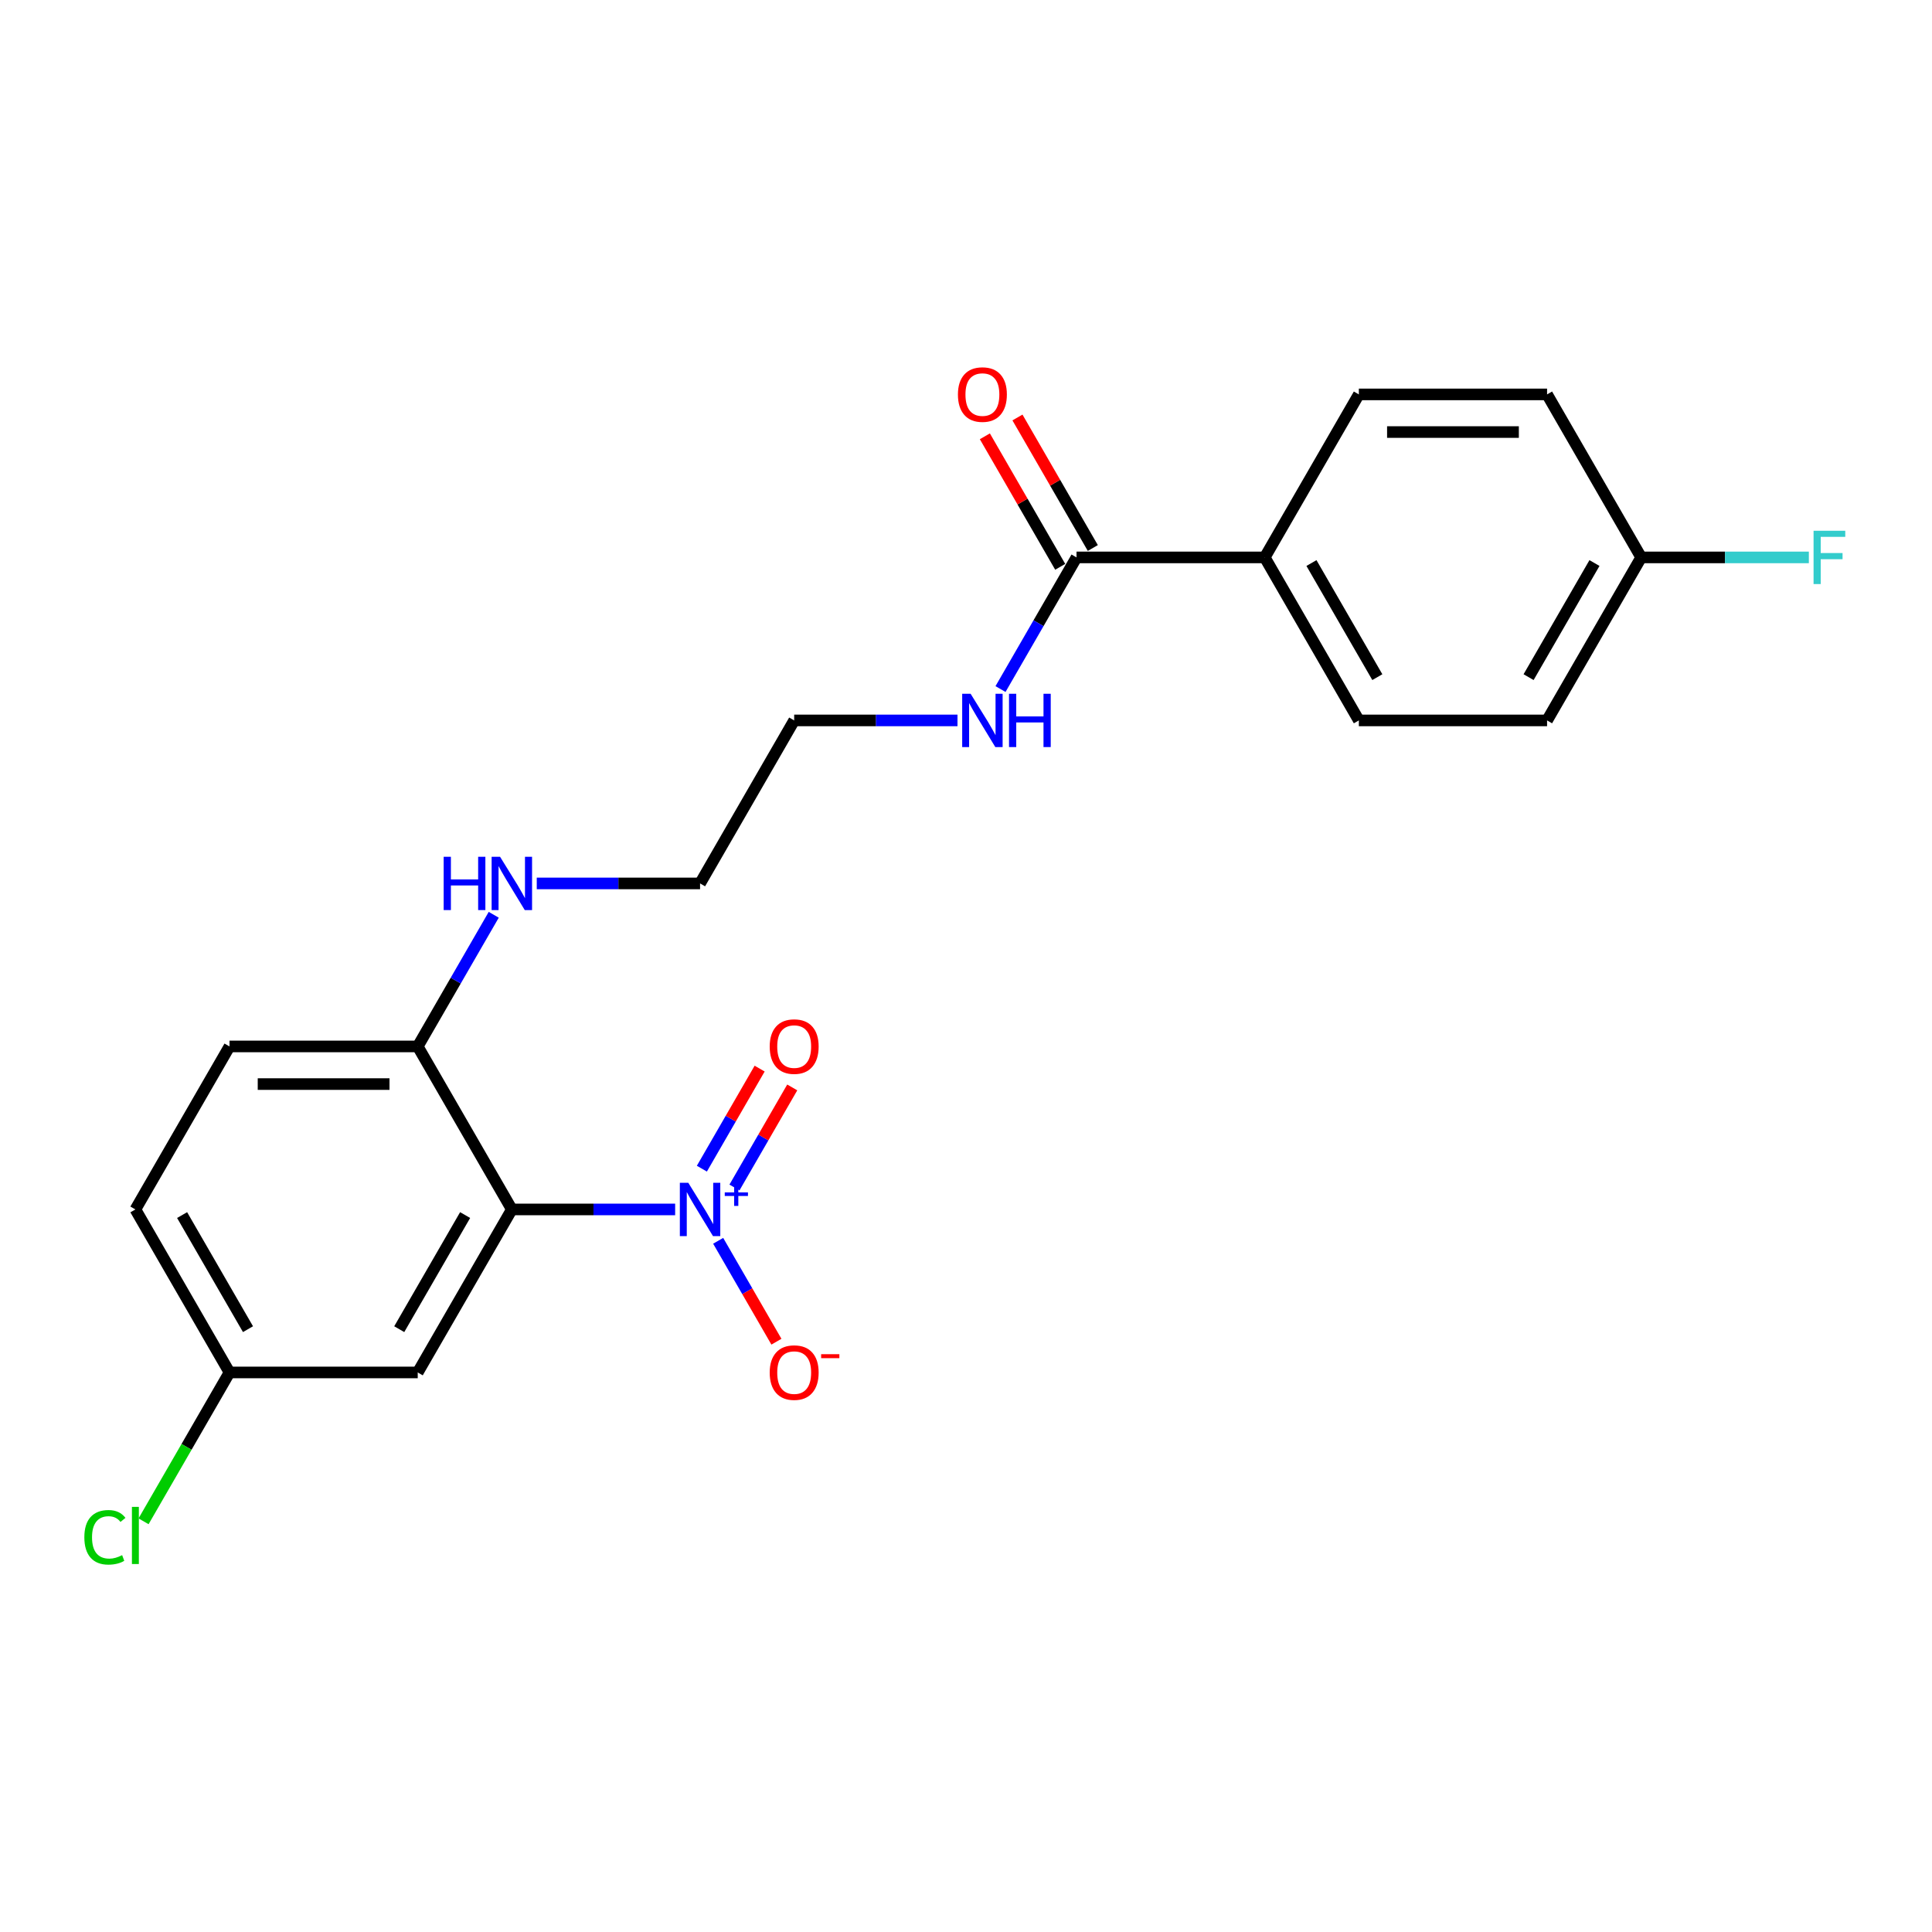 <?xml version='1.0' encoding='iso-8859-1'?>
<svg version='1.1' baseProfile='full'
              xmlns='http://www.w3.org/2000/svg'
                      xmlns:rdkit='http://www.rdkit.org/xml'
                      xmlns:xlink='http://www.w3.org/1999/xlink'
                  xml:space='preserve'
width='1000px' height='1000px' viewBox='0 0 1000 1000'>
<!-- END OF HEADER -->
<rect style='opacity:1.0;fill:#FFFFFF;stroke:none' width='1000' height='1000' x='0' y='0'> </rect>
<path class='bond-0' d='M 349.454,626.004 L 307.191,626.004' style='fill:none;fill-rule:evenodd;stroke:#0000FF;stroke-width:6px;stroke-linecap:butt;stroke-linejoin:miter;stroke-opacity:1' />
<path class='bond-0' d='M 307.191,626.004 L 264.928,626.004' style='fill:none;fill-rule:evenodd;stroke:#000000;stroke-width:6px;stroke-linecap:butt;stroke-linejoin:miter;stroke-opacity:1' />
<path class='bond-4' d='M 371.724,642.235 L 386.799,668.347' style='fill:none;fill-rule:evenodd;stroke:#0000FF;stroke-width:6px;stroke-linecap:butt;stroke-linejoin:miter;stroke-opacity:1' />
<path class='bond-4' d='M 386.799,668.347 L 401.875,694.458' style='fill:none;fill-rule:evenodd;stroke:#FF0000;stroke-width:6px;stroke-linecap:butt;stroke-linejoin:miter;stroke-opacity:1' />
<path class='bond-5' d='M 380.161,614.645 L 395.113,588.748' style='fill:none;fill-rule:evenodd;stroke:#0000FF;stroke-width:6px;stroke-linecap:butt;stroke-linejoin:miter;stroke-opacity:1' />
<path class='bond-5' d='M 395.113,588.748 L 410.064,562.85' style='fill:none;fill-rule:evenodd;stroke:#FF0000;stroke-width:6px;stroke-linecap:butt;stroke-linejoin:miter;stroke-opacity:1' />
<path class='bond-5' d='M 363.287,604.902 L 378.238,579.005' style='fill:none;fill-rule:evenodd;stroke:#0000FF;stroke-width:6px;stroke-linecap:butt;stroke-linejoin:miter;stroke-opacity:1' />
<path class='bond-5' d='M 378.238,579.005 L 393.19,553.108' style='fill:none;fill-rule:evenodd;stroke:#FF0000;stroke-width:6px;stroke-linecap:butt;stroke-linejoin:miter;stroke-opacity:1' />
<path class='bond-1' d='M 264.928,626.004 L 216.216,710.377' style='fill:none;fill-rule:evenodd;stroke:#000000;stroke-width:6px;stroke-linecap:butt;stroke-linejoin:miter;stroke-opacity:1' />
<path class='bond-1' d='M 240.747,628.918 L 206.648,687.978' style='fill:none;fill-rule:evenodd;stroke:#000000;stroke-width:6px;stroke-linecap:butt;stroke-linejoin:miter;stroke-opacity:1' />
<path class='bond-3' d='M 264.928,626.004 L 216.216,541.632' style='fill:none;fill-rule:evenodd;stroke:#000000;stroke-width:6px;stroke-linecap:butt;stroke-linejoin:miter;stroke-opacity:1' />
<path class='bond-10' d='M 216.216,710.377 L 118.791,710.377' style='fill:none;fill-rule:evenodd;stroke:#000000;stroke-width:6px;stroke-linecap:butt;stroke-linejoin:miter;stroke-opacity:1' />
<path class='bond-2' d='M 557.202,288.516 L 537.531,322.586' style='fill:none;fill-rule:evenodd;stroke:#000000;stroke-width:6px;stroke-linecap:butt;stroke-linejoin:miter;stroke-opacity:1' />
<path class='bond-2' d='M 537.531,322.586 L 517.861,356.657' style='fill:none;fill-rule:evenodd;stroke:#0000FF;stroke-width:6px;stroke-linecap:butt;stroke-linejoin:miter;stroke-opacity:1' />
<path class='bond-6' d='M 557.202,288.516 L 654.627,288.516' style='fill:none;fill-rule:evenodd;stroke:#000000;stroke-width:6px;stroke-linecap:butt;stroke-linejoin:miter;stroke-opacity:1' />
<path class='bond-7' d='M 565.639,283.645 L 546.137,249.866' style='fill:none;fill-rule:evenodd;stroke:#000000;stroke-width:6px;stroke-linecap:butt;stroke-linejoin:miter;stroke-opacity:1' />
<path class='bond-7' d='M 546.137,249.866 L 526.635,216.088' style='fill:none;fill-rule:evenodd;stroke:#FF0000;stroke-width:6px;stroke-linecap:butt;stroke-linejoin:miter;stroke-opacity:1' />
<path class='bond-7' d='M 548.765,293.387 L 529.263,259.609' style='fill:none;fill-rule:evenodd;stroke:#000000;stroke-width:6px;stroke-linecap:butt;stroke-linejoin:miter;stroke-opacity:1' />
<path class='bond-7' d='M 529.263,259.609 L 509.761,225.83' style='fill:none;fill-rule:evenodd;stroke:#FF0000;stroke-width:6px;stroke-linecap:butt;stroke-linejoin:miter;stroke-opacity:1' />
<path class='bond-8' d='M 216.216,541.632 L 118.791,541.632' style='fill:none;fill-rule:evenodd;stroke:#000000;stroke-width:6px;stroke-linecap:butt;stroke-linejoin:miter;stroke-opacity:1' />
<path class='bond-8' d='M 201.602,561.117 L 133.405,561.117' style='fill:none;fill-rule:evenodd;stroke:#000000;stroke-width:6px;stroke-linecap:butt;stroke-linejoin:miter;stroke-opacity:1' />
<path class='bond-13' d='M 216.216,541.632 L 235.887,507.562' style='fill:none;fill-rule:evenodd;stroke:#000000;stroke-width:6px;stroke-linecap:butt;stroke-linejoin:miter;stroke-opacity:1' />
<path class='bond-13' d='M 235.887,507.562 L 255.557,473.491' style='fill:none;fill-rule:evenodd;stroke:#0000FF;stroke-width:6px;stroke-linecap:butt;stroke-linejoin:miter;stroke-opacity:1' />
<path class='bond-11' d='M 654.627,288.516 L 703.339,372.888' style='fill:none;fill-rule:evenodd;stroke:#000000;stroke-width:6px;stroke-linecap:butt;stroke-linejoin:miter;stroke-opacity:1' />
<path class='bond-11' d='M 678.808,291.429 L 712.906,350.49' style='fill:none;fill-rule:evenodd;stroke:#000000;stroke-width:6px;stroke-linecap:butt;stroke-linejoin:miter;stroke-opacity:1' />
<path class='bond-12' d='M 654.627,288.516 L 703.339,204.144' style='fill:none;fill-rule:evenodd;stroke:#000000;stroke-width:6px;stroke-linecap:butt;stroke-linejoin:miter;stroke-opacity:1' />
<path class='bond-15' d='M 118.791,541.632 L 70.079,626.004' style='fill:none;fill-rule:evenodd;stroke:#000000;stroke-width:6px;stroke-linecap:butt;stroke-linejoin:miter;stroke-opacity:1' />
<path class='bond-9' d='M 495.591,372.888 L 453.328,372.888' style='fill:none;fill-rule:evenodd;stroke:#0000FF;stroke-width:6px;stroke-linecap:butt;stroke-linejoin:miter;stroke-opacity:1' />
<path class='bond-9' d='M 453.328,372.888 L 411.065,372.888' style='fill:none;fill-rule:evenodd;stroke:#000000;stroke-width:6px;stroke-linecap:butt;stroke-linejoin:miter;stroke-opacity:1' />
<path class='bond-18' d='M 118.791,710.377 L 96.549,748.901' style='fill:none;fill-rule:evenodd;stroke:#000000;stroke-width:6px;stroke-linecap:butt;stroke-linejoin:miter;stroke-opacity:1' />
<path class='bond-18' d='M 96.549,748.901 L 74.307,787.425' style='fill:none;fill-rule:evenodd;stroke:#00CC00;stroke-width:6px;stroke-linecap:butt;stroke-linejoin:miter;stroke-opacity:1' />
<path class='bond-22' d='M 118.791,710.377 L 70.079,626.004' style='fill:none;fill-rule:evenodd;stroke:#000000;stroke-width:6px;stroke-linecap:butt;stroke-linejoin:miter;stroke-opacity:1' />
<path class='bond-22' d='M 128.359,687.978 L 94.26,628.918' style='fill:none;fill-rule:evenodd;stroke:#000000;stroke-width:6px;stroke-linecap:butt;stroke-linejoin:miter;stroke-opacity:1' />
<path class='bond-17' d='M 703.339,372.888 L 800.763,372.888' style='fill:none;fill-rule:evenodd;stroke:#000000;stroke-width:6px;stroke-linecap:butt;stroke-linejoin:miter;stroke-opacity:1' />
<path class='bond-16' d='M 703.339,204.144 L 800.763,204.144' style='fill:none;fill-rule:evenodd;stroke:#000000;stroke-width:6px;stroke-linecap:butt;stroke-linejoin:miter;stroke-opacity:1' />
<path class='bond-16' d='M 717.952,223.628 L 786.15,223.628' style='fill:none;fill-rule:evenodd;stroke:#000000;stroke-width:6px;stroke-linecap:butt;stroke-linejoin:miter;stroke-opacity:1' />
<path class='bond-21' d='M 277.827,457.26 L 320.09,457.26' style='fill:none;fill-rule:evenodd;stroke:#0000FF;stroke-width:6px;stroke-linecap:butt;stroke-linejoin:miter;stroke-opacity:1' />
<path class='bond-21' d='M 320.09,457.26 L 362.353,457.26' style='fill:none;fill-rule:evenodd;stroke:#000000;stroke-width:6px;stroke-linecap:butt;stroke-linejoin:miter;stroke-opacity:1' />
<path class='bond-14' d='M 849.476,288.516 L 800.763,204.144' style='fill:none;fill-rule:evenodd;stroke:#000000;stroke-width:6px;stroke-linecap:butt;stroke-linejoin:miter;stroke-opacity:1' />
<path class='bond-19' d='M 849.476,288.516 L 892.869,288.516' style='fill:none;fill-rule:evenodd;stroke:#000000;stroke-width:6px;stroke-linecap:butt;stroke-linejoin:miter;stroke-opacity:1' />
<path class='bond-19' d='M 892.869,288.516 L 936.261,288.516' style='fill:none;fill-rule:evenodd;stroke:#33CCCC;stroke-width:6px;stroke-linecap:butt;stroke-linejoin:miter;stroke-opacity:1' />
<path class='bond-23' d='M 849.476,288.516 L 800.763,372.888' style='fill:none;fill-rule:evenodd;stroke:#000000;stroke-width:6px;stroke-linecap:butt;stroke-linejoin:miter;stroke-opacity:1' />
<path class='bond-23' d='M 825.294,291.429 L 791.196,350.49' style='fill:none;fill-rule:evenodd;stroke:#000000;stroke-width:6px;stroke-linecap:butt;stroke-linejoin:miter;stroke-opacity:1' />
<path class='bond-20' d='M 411.065,372.888 L 362.353,457.26' style='fill:none;fill-rule:evenodd;stroke:#000000;stroke-width:6px;stroke-linecap:butt;stroke-linejoin:miter;stroke-opacity:1' />
<path  class='atom-0' d='M 356.254 612.209
L 365.295 626.823
Q 366.191 628.265, 367.633 630.876
Q 369.075 633.487, 369.153 633.642
L 369.153 612.209
L 372.816 612.209
L 372.816 639.8
L 369.036 639.8
L 359.333 623.822
Q 358.202 621.952, 356.994 619.808
Q 355.825 617.665, 355.475 617.002
L 355.475 639.8
L 351.889 639.8
L 351.889 612.209
L 356.254 612.209
' fill='#0000FF'/>
<path  class='atom-0' d='M 375.131 617.182
L 379.992 617.182
L 379.992 612.064
L 382.153 612.064
L 382.153 617.182
L 387.142 617.182
L 387.142 619.034
L 382.153 619.034
L 382.153 624.178
L 379.992 624.178
L 379.992 619.034
L 375.131 619.034
L 375.131 617.182
' fill='#0000FF'/>
<path  class='atom-5' d='M 398.4 710.454
Q 398.4 703.83, 401.673 700.127
Q 404.947 696.425, 411.065 696.425
Q 417.183 696.425, 420.457 700.127
Q 423.73 703.83, 423.73 710.454
Q 423.73 717.157, 420.418 720.976
Q 417.105 724.756, 411.065 724.756
Q 404.986 724.756, 401.673 720.976
Q 398.4 717.196, 398.4 710.454
M 411.065 721.639
Q 415.274 721.639, 417.534 718.833
Q 419.833 715.988, 419.833 710.454
Q 419.833 705.038, 417.534 702.31
Q 415.274 699.543, 411.065 699.543
Q 406.856 699.543, 404.557 702.271
Q 402.297 704.999, 402.297 710.454
Q 402.297 716.027, 404.557 718.833
Q 406.856 721.639, 411.065 721.639
' fill='#FF0000'/>
<path  class='atom-5' d='M 425.016 700.929
L 434.456 700.929
L 434.456 702.986
L 425.016 702.986
L 425.016 700.929
' fill='#FF0000'/>
<path  class='atom-6' d='M 398.4 541.71
Q 398.4 535.085, 401.673 531.383
Q 404.947 527.681, 411.065 527.681
Q 417.183 527.681, 420.457 531.383
Q 423.73 535.085, 423.73 541.71
Q 423.73 548.413, 420.418 552.232
Q 417.105 556.012, 411.065 556.012
Q 404.986 556.012, 401.673 552.232
Q 398.4 548.452, 398.4 541.71
M 411.065 552.894
Q 415.274 552.894, 417.534 550.089
Q 419.833 547.244, 419.833 541.71
Q 419.833 536.293, 417.534 533.565
Q 415.274 530.799, 411.065 530.799
Q 406.856 530.799, 404.557 533.526
Q 402.297 536.254, 402.297 541.71
Q 402.297 547.283, 404.557 550.089
Q 406.856 552.894, 411.065 552.894
' fill='#FF0000'/>
<path  class='atom-8' d='M 495.824 204.222
Q 495.824 197.597, 499.098 193.895
Q 502.371 190.192, 508.49 190.192
Q 514.608 190.192, 517.881 193.895
Q 521.155 197.597, 521.155 204.222
Q 521.155 210.924, 517.842 214.743
Q 514.53 218.523, 508.49 218.523
Q 502.41 218.523, 499.098 214.743
Q 495.824 210.963, 495.824 204.222
M 508.49 215.406
Q 512.698 215.406, 514.959 212.6
Q 517.258 209.755, 517.258 204.222
Q 517.258 198.805, 514.959 196.077
Q 512.698 193.31, 508.49 193.31
Q 504.281 193.31, 501.982 196.038
Q 499.721 198.766, 499.721 204.222
Q 499.721 209.794, 501.982 212.6
Q 504.281 215.406, 508.49 215.406
' fill='#FF0000'/>
<path  class='atom-10' d='M 502.391 359.093
L 511.432 373.706
Q 512.328 375.148, 513.77 377.759
Q 515.212 380.37, 515.29 380.526
L 515.29 359.093
L 518.953 359.093
L 518.953 386.683
L 515.173 386.683
L 505.469 370.706
Q 504.339 368.835, 503.131 366.692
Q 501.962 364.548, 501.611 363.886
L 501.611 386.683
L 498.026 386.683
L 498.026 359.093
L 502.391 359.093
' fill='#0000FF'/>
<path  class='atom-10' d='M 522.265 359.093
L 526.007 359.093
L 526.007 370.822
L 540.114 370.822
L 540.114 359.093
L 543.855 359.093
L 543.855 386.683
L 540.114 386.683
L 540.114 373.94
L 526.007 373.94
L 526.007 386.683
L 522.265 386.683
L 522.265 359.093
' fill='#0000FF'/>
<path  class='atom-14' d='M 229.641 443.465
L 233.382 443.465
L 233.382 455.195
L 247.489 455.195
L 247.489 443.465
L 251.23 443.465
L 251.23 471.055
L 247.489 471.055
L 247.489 458.312
L 233.382 458.312
L 233.382 471.055
L 229.641 471.055
L 229.641 443.465
' fill='#0000FF'/>
<path  class='atom-14' d='M 258.829 443.465
L 267.87 458.078
Q 268.767 459.52, 270.209 462.131
Q 271.651 464.742, 271.728 464.898
L 271.728 443.465
L 275.392 443.465
L 275.392 471.055
L 271.612 471.055
L 261.908 455.078
Q 260.778 453.207, 259.57 451.064
Q 258.401 448.921, 258.05 448.258
L 258.05 471.055
L 254.465 471.055
L 254.465 443.465
L 258.829 443.465
' fill='#0000FF'/>
<path  class='atom-19' d='M 43.657 795.703
Q 43.657 788.845, 46.853 785.26
Q 50.087 781.635, 56.206 781.635
Q 61.895 781.635, 64.935 785.649
L 62.363 787.754
Q 60.142 784.831, 56.206 784.831
Q 52.036 784.831, 49.815 787.637
Q 47.632 790.404, 47.632 795.703
Q 47.632 801.159, 49.893 803.965
Q 52.192 806.771, 56.635 806.771
Q 59.674 806.771, 63.22 804.939
L 64.311 807.862
Q 62.87 808.797, 60.687 809.343
Q 58.505 809.888, 56.089 809.888
Q 50.087 809.888, 46.853 806.225
Q 43.657 802.562, 43.657 795.703
' fill='#00CC00'/>
<path  class='atom-19' d='M 68.286 779.96
L 71.872 779.96
L 71.872 809.538
L 68.286 809.538
L 68.286 779.96
' fill='#00CC00'/>
<path  class='atom-20' d='M 938.697 274.72
L 955.103 274.72
L 955.103 277.877
L 942.399 277.877
L 942.399 286.255
L 953.7 286.255
L 953.7 289.451
L 942.399 289.451
L 942.399 302.311
L 938.697 302.311
L 938.697 274.72
' fill='#33CCCC'/>
</svg>
